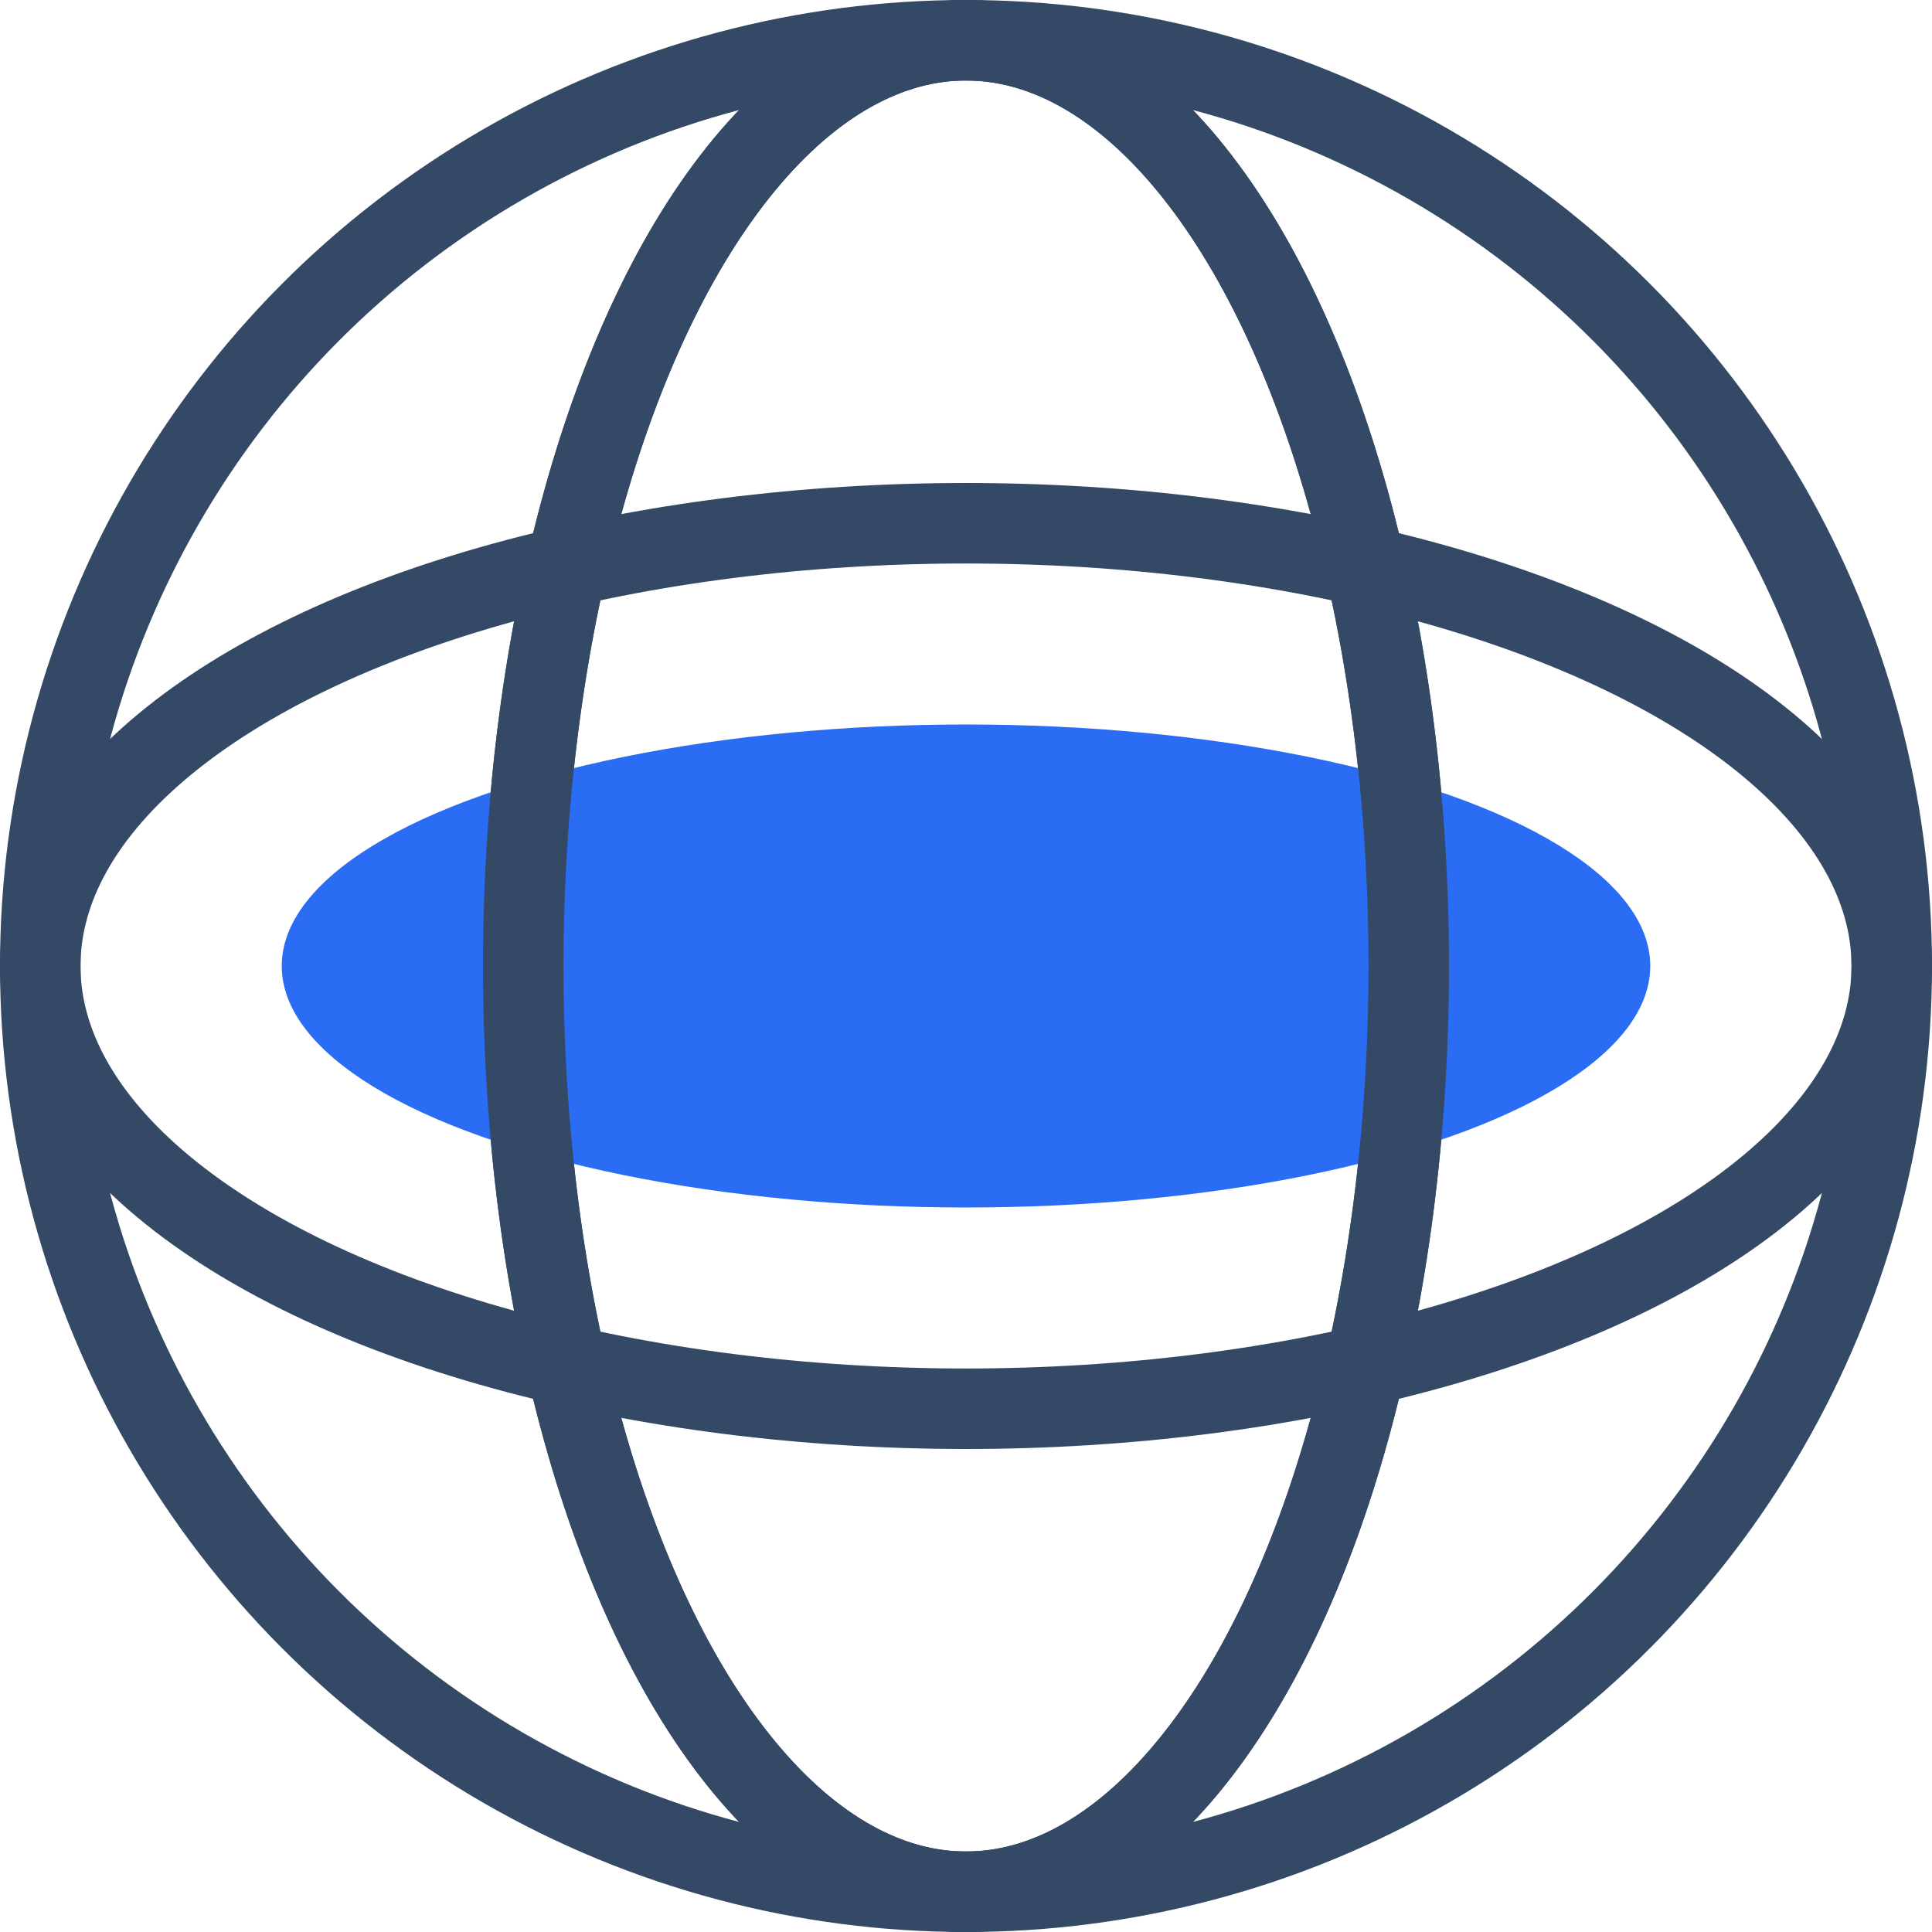 <?xml version="1.0" encoding="UTF-8"?>
<svg width="48px" height="48px" viewBox="0 0 48 48" version="1.1" xmlns="http://www.w3.org/2000/svg" xmlns:xlink="http://www.w3.org/1999/xlink">
    <!-- Generator: Sketch 51.2 (57519) - http://www.bohemiancoding.com/sketch -->
    <title>安全的网络-48x48</title>
    <desc>Created with Sketch.</desc>
    <defs></defs>
    <g id="安全的网络-48x48" stroke="none" stroke-width="1" fill="none" fill-rule="evenodd">
        <g id="Group">
            <circle id="Oval-25" stroke="#334966" stroke-width="2" cx="24" cy="24" r="23"></circle>
            <ellipse id="Oval-26" stroke="#334966" stroke-width="2" cx="24" cy="24" rx="11" ry="23"></ellipse>
            <ellipse id="Oval-26-Copy" fill="#2A6DF4" cx="24" cy="24" rx="17" ry="6"></ellipse>
            <ellipse id="Oval-26" stroke="#334966" stroke-width="2" cx="24" cy="24" rx="11" ry="23"></ellipse>
            <ellipse id="Oval-26-Copy" stroke="#334966" stroke-width="2" cx="24" cy="24" rx="23" ry="11"></ellipse>
        </g>
    </g>
</svg>